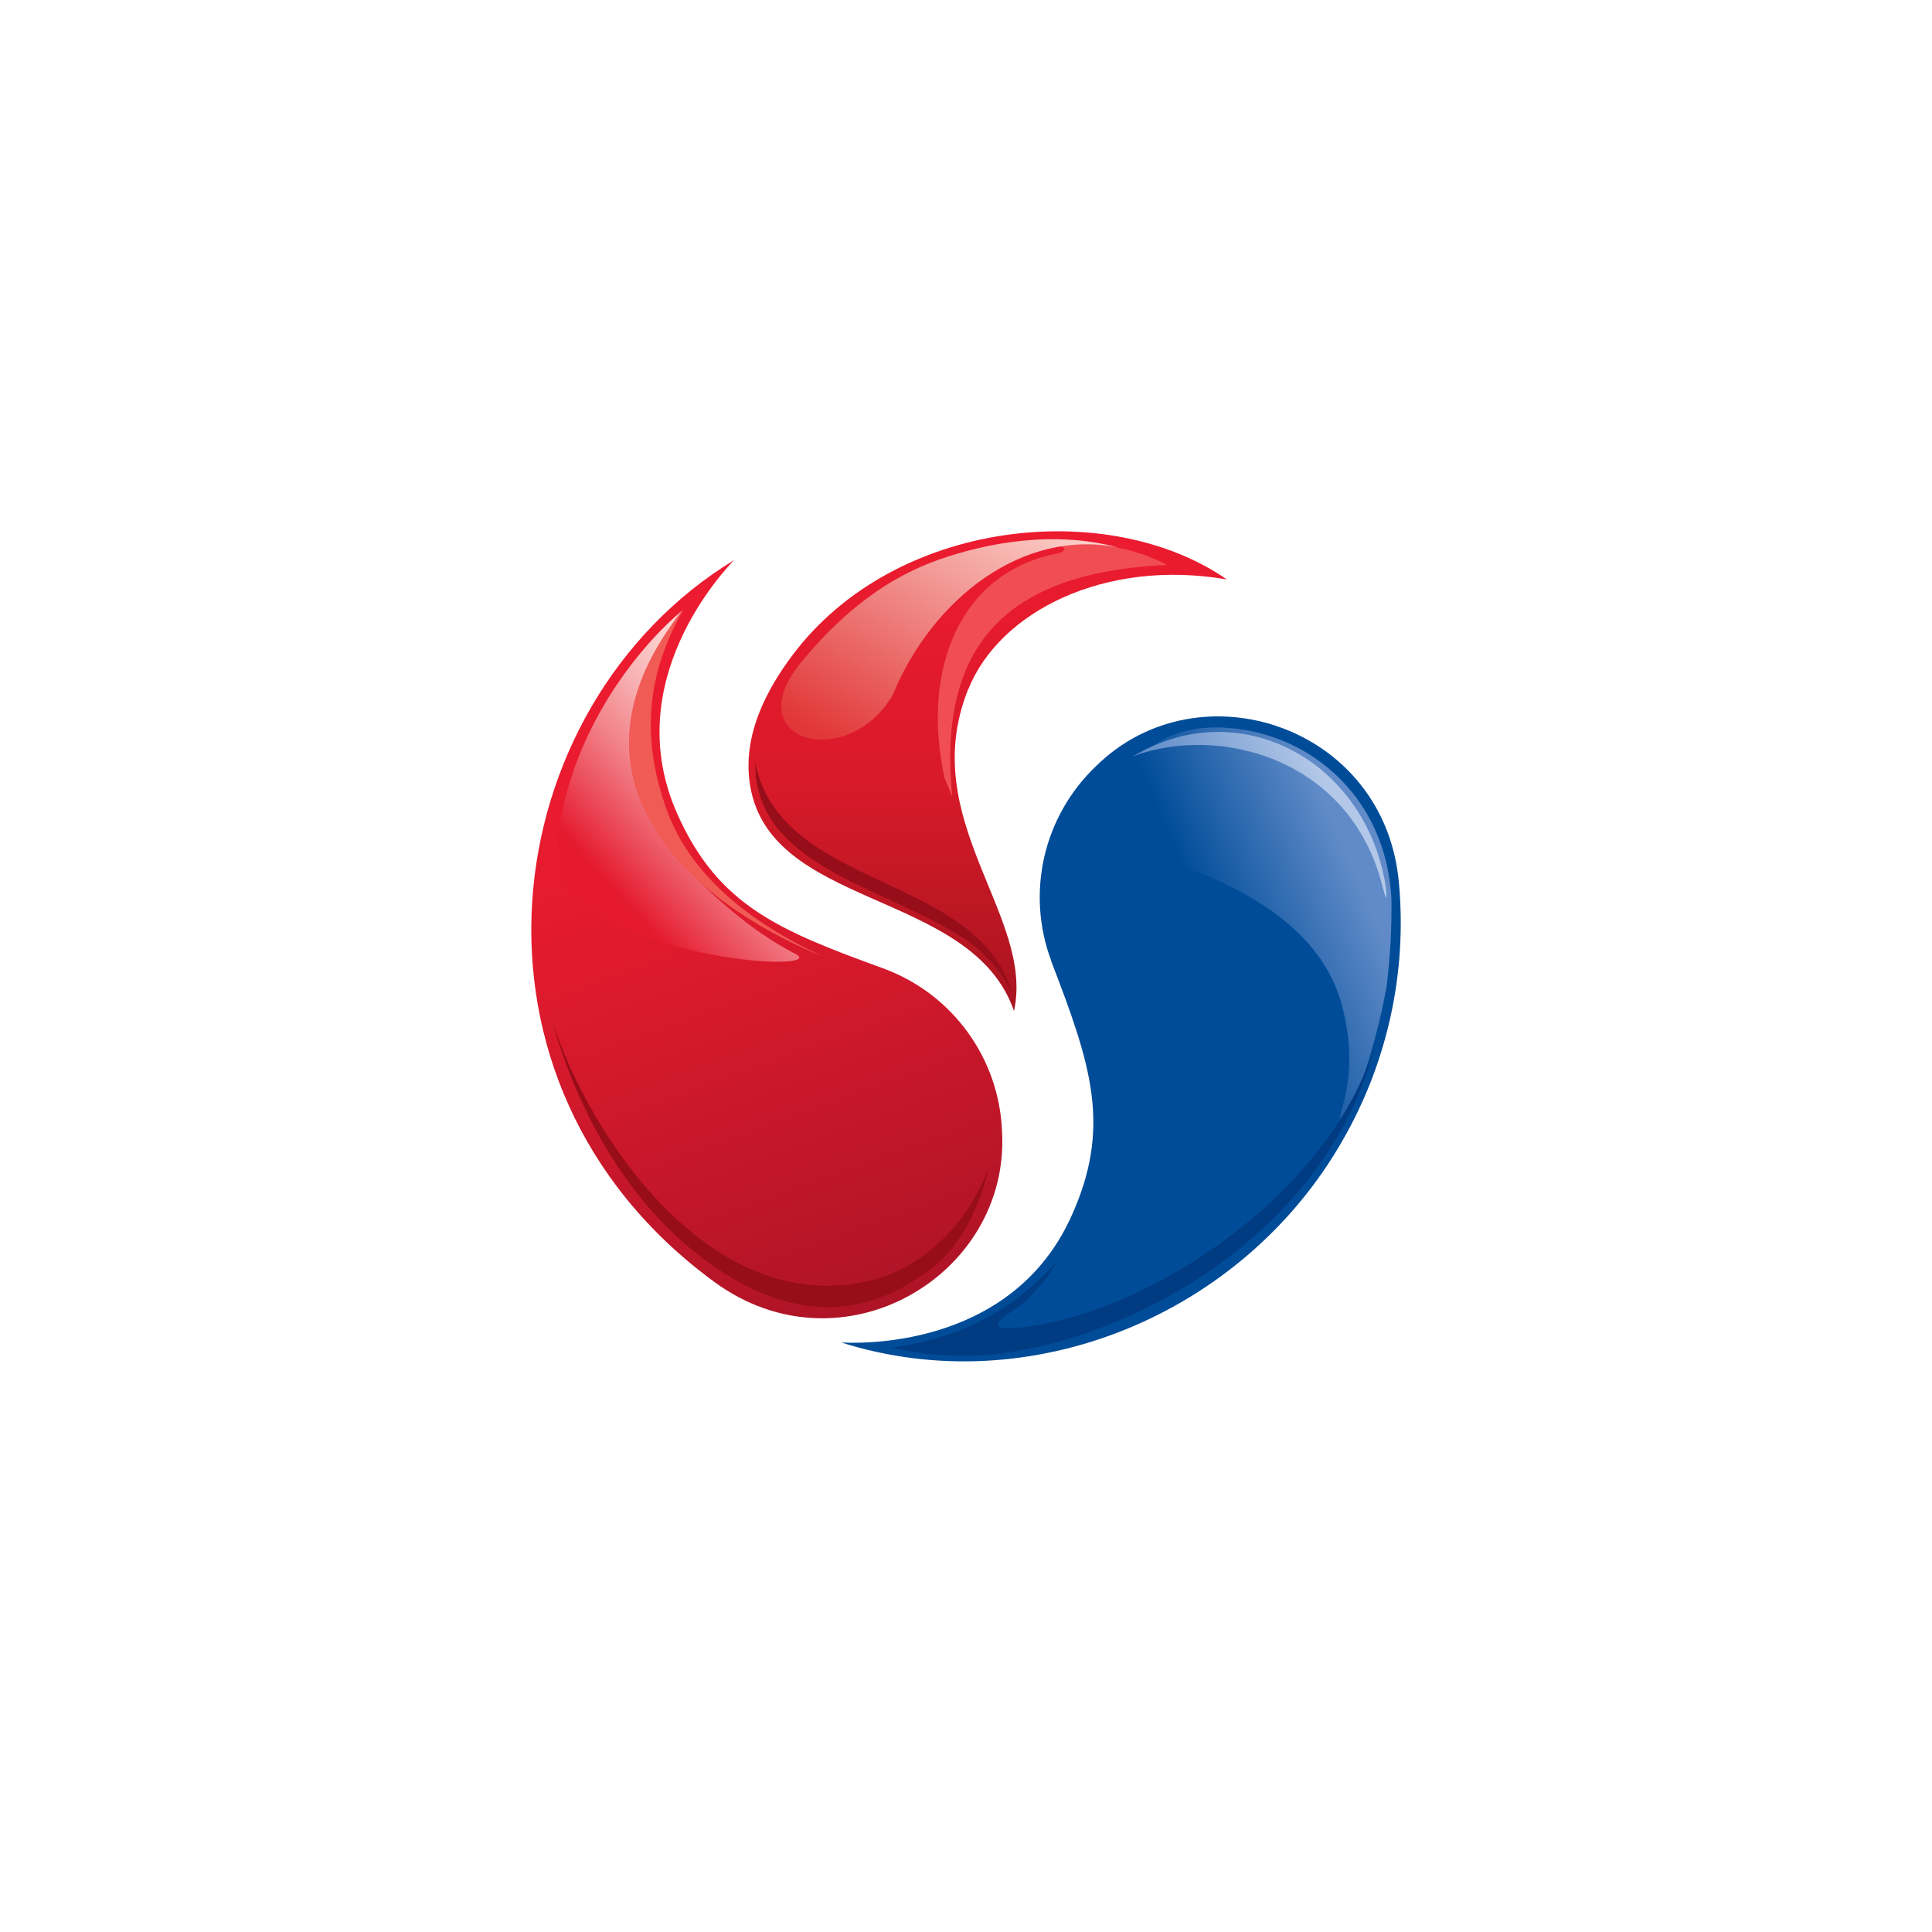 <svg width="40" height="40" viewBox="0 0 40 40" fill="none" xmlns="http://www.w3.org/2000/svg">
<path d="M21.767 19.899C21.507 19.209 21.457 18.459 21.621 17.741C21.786 17.022 22.159 16.369 22.693 15.861C24.828 13.757 28.692 15.033 28.965 18.299C29.131 20.15 28.722 22.006 27.794 23.616C25.732 27.226 21.334 29.039 17.416 27.794C17.7 27.81 20.888 27.962 22.159 25.23C23.037 23.338 22.585 22.039 21.764 19.899" fill="#004C98"/>
<path fill-rule="evenodd" clip-rule="evenodd" d="M23.454 15.937C23.653 15.432 24.351 15.037 25.259 15.062C27.017 15.108 28.696 16.429 28.808 18.61C28.817 19.223 28.782 19.834 28.705 20.442C28.467 21.752 27.981 23.139 27.765 23.171C27.633 23.191 28.109 22.474 27.866 21.187C27.75 20.57 27.46 19.041 24.596 17.978C23.69 17.641 23.2 16.396 23.457 15.938" fill="url(#paint0_linear_6449_3051)"/>
<path d="M20.047 14.264C18.957 16.981 21.426 18.947 20.994 20.931C20.111 18.38 15.83 18.848 15.514 16.148C15.398 15.166 15.89 14.255 16.407 13.565C18.528 10.735 22.95 10.3 25.401 11.997C22.883 11.561 20.695 12.656 20.047 14.271" fill="url(#paint1_linear_6449_3051)"/>
<path d="M18.307 20.057C18.997 20.314 19.597 20.768 20.03 21.364C20.464 21.959 20.713 22.669 20.745 23.405C20.931 26.399 17.435 28.479 14.791 26.542C9.154 22.419 10.234 14.62 15.199 11.596C15.004 11.8 12.796 14.106 14.025 16.857C14.875 18.763 16.153 19.273 18.307 20.057Z" fill="url(#paint2_linear_6449_3051)"/>
<path fill-rule="evenodd" clip-rule="evenodd" d="M15.635 15.787C15.626 17.846 18.036 18.292 19.715 19.28C20.243 19.566 20.673 20.005 20.949 20.539C20.202 18.07 16.166 18.436 15.634 15.787" fill="#970D1A"/>
<path fill-rule="evenodd" clip-rule="evenodd" d="M19.556 16.108C19.053 13.794 19.925 11.842 21.871 11.464C21.993 11.441 22.099 11.376 22 11.327L21.936 11.301C22.325 11.242 22.721 11.253 23.107 11.333C23.475 11.399 23.83 11.522 24.16 11.697C20.707 11.851 19.418 13.475 19.715 16.494L19.556 16.108Z" fill="#F04E53"/>
<path fill-rule="evenodd" clip-rule="evenodd" d="M14.161 12.601C13.235 14.2 13.389 15.571 13.784 16.713C14.225 17.978 15.309 18.998 17.043 19.807C13.787 18.468 11.57 15.815 14.161 12.601Z" fill="#F15B55"/>
<path fill-rule="evenodd" clip-rule="evenodd" d="M11.565 17.26C11.841 15.134 13.177 13.438 14.12 12.644C14.059 12.719 13.954 12.86 13.894 12.952C13.012 14.202 12.853 15.361 13.189 16.381C13.215 16.466 13.246 16.55 13.283 16.632C13.517 17.166 13.854 17.648 14.274 18.052C14.9 18.669 15.593 19.297 16.465 19.749C17.155 20.101 13.316 19.979 11.736 18.428C11.592 18.056 11.533 17.656 11.563 17.258" fill="url(#paint3_linear_6449_3051)"/>
<path fill-rule="evenodd" clip-rule="evenodd" d="M11.315 20.687C11.818 22.789 12.901 24.825 14.595 26.087C16.088 27.195 17.681 27.491 19.265 26.277C19.858 25.825 20.237 25.111 20.461 24.213C19.904 25.626 18.853 26.3 18.083 26.498C14.414 27.439 11.758 22.735 11.315 20.692" fill="#970D18"/>
<path fill-rule="evenodd" clip-rule="evenodd" d="M18.451 27.9C19.855 27.71 20.937 27.177 21.921 26.078L21.667 26.462C21.216 26.962 21.296 26.925 20.883 27.194C20.499 27.444 20.704 27.519 20.932 27.502C23.628 27.317 27.584 24.75 28.492 21.544C27.46 25.839 22.794 28.024 20.07 28.067C19.525 28.079 18.98 28.022 18.45 27.899" fill="#013B82"/>
<path fill-rule="evenodd" clip-rule="evenodd" d="M16.581 13.719C17.481 12.62 18.422 11.943 19.442 11.585C20.462 11.227 21.852 10.98 23.157 11.338C21.183 10.931 19.3 12.398 18.484 14.386C17.558 15.983 15.244 15.356 16.581 13.719Z" fill="url(#paint4_linear_6449_3051)"/>
<path fill-rule="evenodd" clip-rule="evenodd" d="M23.458 15.658C25.658 14.341 28.25 15.737 28.682 18.306C28.698 18.389 28.705 18.474 28.705 18.559C28.705 18.673 28.628 18.377 28.613 18.315C27.934 15.692 25.23 14.995 23.458 15.658Z" fill="url(#paint5_linear_6449_3051)"/>
<defs>
<linearGradient id="paint0_linear_6449_3051" x1="24.752" y1="19.736" x2="28.819" y2="17.997" gradientUnits="userSpaceOnUse">
<stop offset="0.1" stop-color="#004C98"/>
<stop offset="0.36" stop-color="#2363AA"/>
<stop offset="0.84" stop-color="#618BC8"/>
</linearGradient>
<linearGradient id="paint1_linear_6449_3051" x1="20.449" y1="20.931" x2="20.449" y2="10.997" gradientUnits="userSpaceOnUse">
<stop stop-color="#A8141F"/>
<stop offset="0.49" stop-color="#D91A2A"/>
<stop offset="1" stop-color="#ED1B2F"/>
</linearGradient>
<linearGradient id="paint2_linear_6449_3051" x1="17.827" y1="27.236" x2="12.493" y2="12.582" gradientUnits="userSpaceOnUse">
<stop stop-color="#AE1426"/>
<stop offset="0.43" stop-color="#D4192C"/>
<stop offset="0.56" stop-color="#E01A2D"/>
<stop offset="0.76" stop-color="#EA1B2F"/>
<stop offset="1" stop-color="#ED1B2F"/>
</linearGradient>
<linearGradient id="paint3_linear_6449_3051" x1="12.259" y1="19.008" x2="16.451" y2="15.234" gradientUnits="userSpaceOnUse">
<stop offset="0.13" stop-color="#E51A2F"/>
<stop offset="0.27" stop-color="#EA4353"/>
<stop offset="0.5" stop-color="#F2838A"/>
<stop offset="0.7" stop-color="#F7B1B2"/>
<stop offset="0.86" stop-color="#FBCDCB"/>
<stop offset="0.95" stop-color="#FCD8D4"/>
</linearGradient>
<linearGradient id="paint4_linear_6449_3051" x1="17.862" y1="15.97" x2="21.192" y2="10.203" gradientUnits="userSpaceOnUse">
<stop offset="0.03" stop-color="#E23738"/>
<stop offset="1" stop-color="#FCD3CD"/>
</linearGradient>
<linearGradient id="paint5_linear_6449_3051" x1="24.482" y1="17.854" x2="27.897" y2="16.262" gradientUnits="userSpaceOnUse">
<stop stop-color="#5E8BC8"/>
<stop offset="0.24" stop-color="#7098CF"/>
<stop offset="0.7" stop-color="#9EB9E0"/>
<stop offset="0.9" stop-color="#B3C8E8"/>
</linearGradient>
</defs>
</svg>
